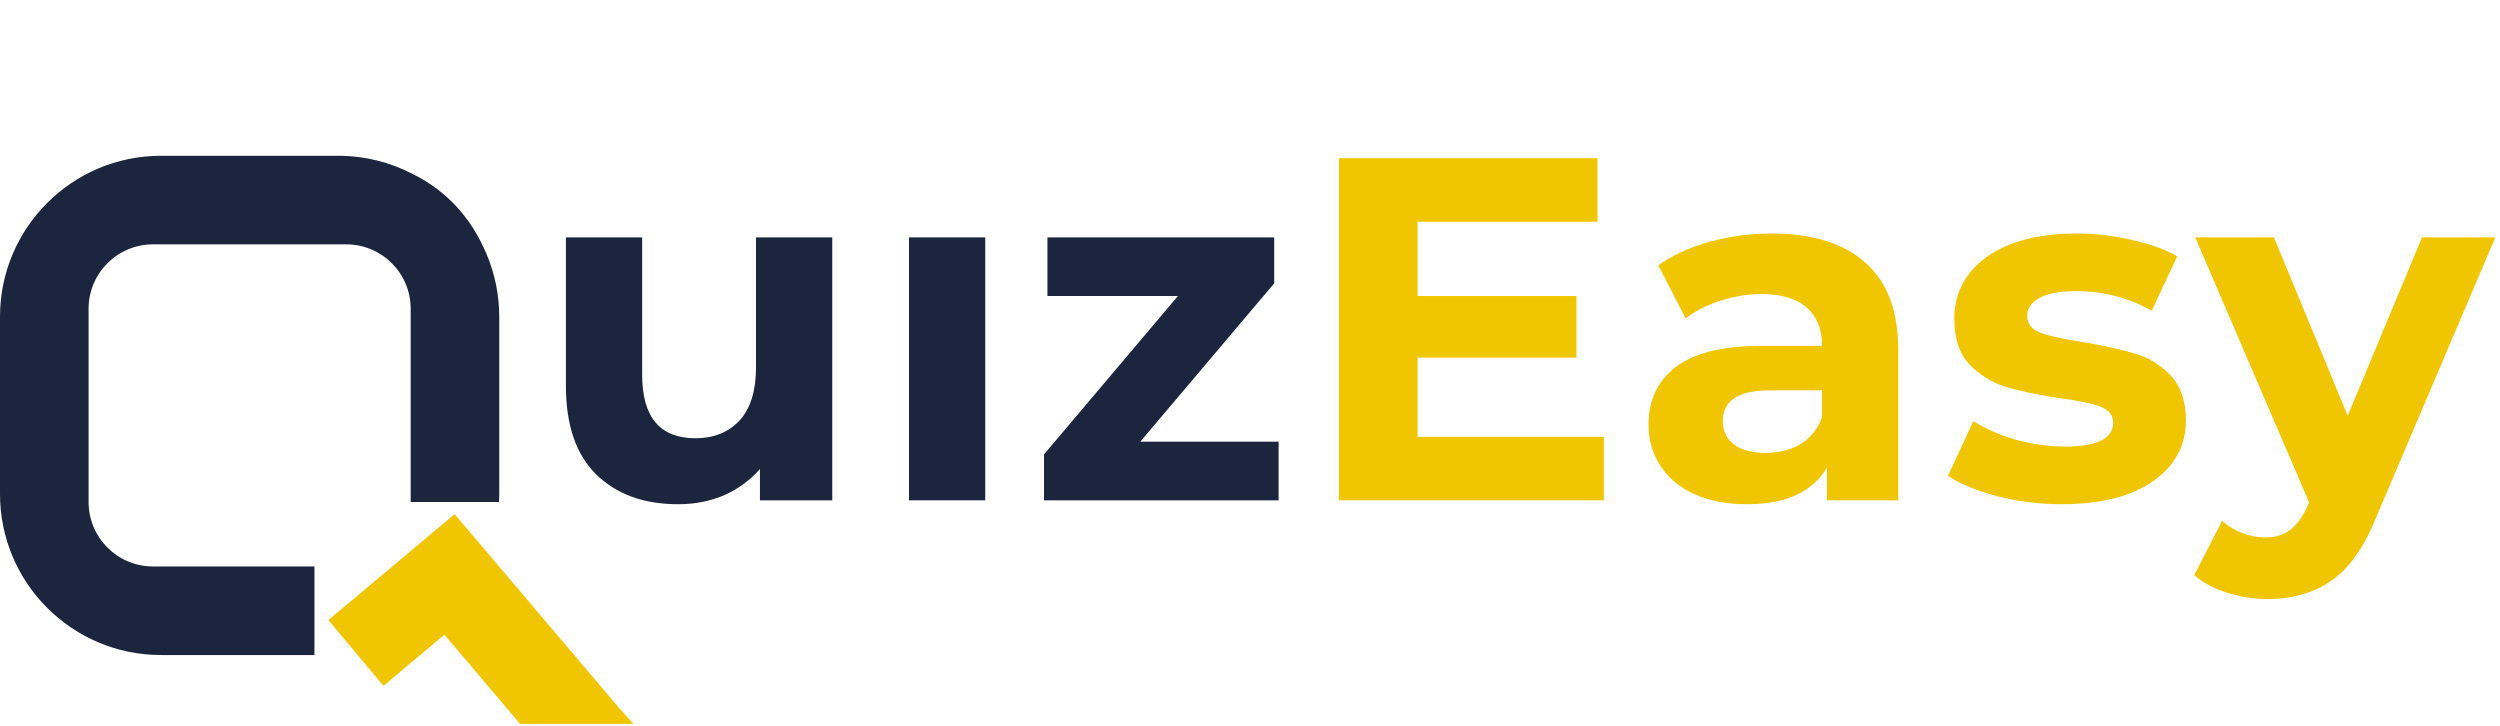 <svg width="148" height="43" viewBox="0 0 148 43" fill="none" xmlns="http://www.w3.org/2000/svg">
<path d="M0 18.756C0 13.491 4.269 9.222 9.534 9.222H20.021C21.613 9.222 23.113 9.612 24.432 10.302C26.522 11.329 27.827 12.944 28.597 14.585C29.152 15.724 29.487 16.991 29.546 18.33C29.553 18.478 29.556 18.62 29.556 18.756V29.244C29.556 29.404 29.552 29.562 29.544 29.72H24.312V18.279C24.312 16.173 22.604 14.466 20.498 14.466H9.057C6.951 14.466 5.244 16.173 5.244 18.279V29.72C5.244 31.827 6.951 33.534 9.057 33.534H18.615V38.778H9.534C4.269 38.778 0 34.509 0 29.244V18.756Z" fill="#1B253D"/>
<path d="M19.438 36.71L22.703 40.602L26.31 37.575L30.789 42.854L37.496 42.854L36.663 41.924L26.913 30.437L19.438 36.71Z" fill="#F0C602"/>
<path d="M49.27 14.054V29.619H44.988V27.767C44.39 28.442 43.676 28.963 42.847 29.329C42.017 29.677 41.121 29.85 40.156 29.85C38.112 29.85 36.492 29.262 35.296 28.085C34.1 26.909 33.502 25.163 33.502 22.849V14.054H38.015V22.183C38.015 24.691 39.066 25.944 41.169 25.944C42.249 25.944 43.117 25.597 43.773 24.903C44.428 24.189 44.756 23.138 44.756 21.749V14.054H49.27Z" fill="#1B253D"/>
<path d="M53.812 14.054H58.326V29.619H53.812V14.054Z" fill="#1B253D"/>
<path d="M75.693 26.147V29.619H61.806V26.899L69.733 17.525H62.008V14.054H75.433V16.773L67.505 26.147H75.693Z" fill="#1B253D"/>
<path d="M94.946 25.858V29.619H79.265V9.367H94.57V13.128H83.923V17.525H93.326V21.171H83.923V25.858H94.946Z" fill="#F0C602"/>
<path d="M104.884 13.822C107.295 13.822 109.146 14.401 110.438 15.558C111.731 16.696 112.377 18.422 112.377 20.737V29.619H108.153V27.68C107.304 29.127 105.723 29.85 103.408 29.85C102.212 29.85 101.171 29.648 100.283 29.243C99.415 28.838 98.75 28.278 98.287 27.565C97.824 26.851 97.593 26.041 97.593 25.134C97.593 23.688 98.133 22.55 99.213 21.72C100.312 20.891 102 20.476 104.276 20.476H107.864C107.864 19.493 107.565 18.741 106.967 18.22C106.369 17.68 105.472 17.41 104.276 17.41C103.447 17.41 102.627 17.545 101.817 17.815C101.026 18.065 100.351 18.413 99.792 18.856L98.171 15.703C99.02 15.105 100.033 14.642 101.209 14.314C102.405 13.986 103.63 13.822 104.884 13.822ZM104.536 26.812C105.308 26.812 105.993 26.639 106.591 26.292C107.188 25.925 107.613 25.395 107.864 24.7V23.109H104.768C102.916 23.109 101.99 23.717 101.99 24.932C101.99 25.511 102.212 25.973 102.656 26.32C103.119 26.648 103.746 26.812 104.536 26.812Z" fill="#F0C602"/>
<path d="M122.06 29.85C120.768 29.85 119.504 29.696 118.27 29.387C117.035 29.059 116.052 28.654 115.319 28.172L116.823 24.932C117.518 25.375 118.357 25.742 119.34 26.031C120.324 26.301 121.288 26.436 122.233 26.436C124.143 26.436 125.098 25.964 125.098 25.019C125.098 24.575 124.837 24.257 124.317 24.064C123.796 23.871 122.995 23.707 121.915 23.572C120.642 23.379 119.591 23.157 118.762 22.907C117.932 22.656 117.209 22.212 116.592 21.576C115.994 20.939 115.695 20.033 115.695 18.856C115.695 17.873 115.975 17.005 116.534 16.252C117.113 15.481 117.942 14.883 119.022 14.459C120.121 14.034 121.414 13.822 122.899 13.822C123.998 13.822 125.088 13.947 126.168 14.198C127.268 14.43 128.174 14.758 128.888 15.182L127.383 18.393C126.014 17.622 124.519 17.236 122.899 17.236C121.934 17.236 121.211 17.371 120.729 17.641C120.247 17.911 120.006 18.258 120.006 18.683C120.006 19.165 120.266 19.502 120.787 19.695C121.308 19.888 122.137 20.071 123.275 20.245C124.548 20.457 125.59 20.689 126.4 20.939C127.21 21.171 127.914 21.605 128.512 22.241C129.109 22.878 129.408 23.765 129.408 24.903C129.408 25.867 129.119 26.726 128.541 27.478C127.962 28.23 127.113 28.818 125.995 29.243C124.895 29.648 123.584 29.85 122.06 29.85Z" fill="#F0C602"/>
<path d="M147.722 14.054L140.691 30.573C139.978 32.367 139.09 33.631 138.03 34.364C136.988 35.096 135.725 35.463 134.24 35.463C133.429 35.463 132.629 35.337 131.838 35.087C131.047 34.836 130.401 34.489 129.9 34.045L131.549 30.834C131.896 31.142 132.292 31.384 132.735 31.557C133.198 31.731 133.651 31.817 134.095 31.817C134.712 31.817 135.214 31.663 135.599 31.355C135.985 31.065 136.332 30.573 136.641 29.879L136.699 29.735L129.958 14.054H134.616L138.984 24.614L143.382 14.054H147.722Z" fill="#F0C602"/>
</svg>

